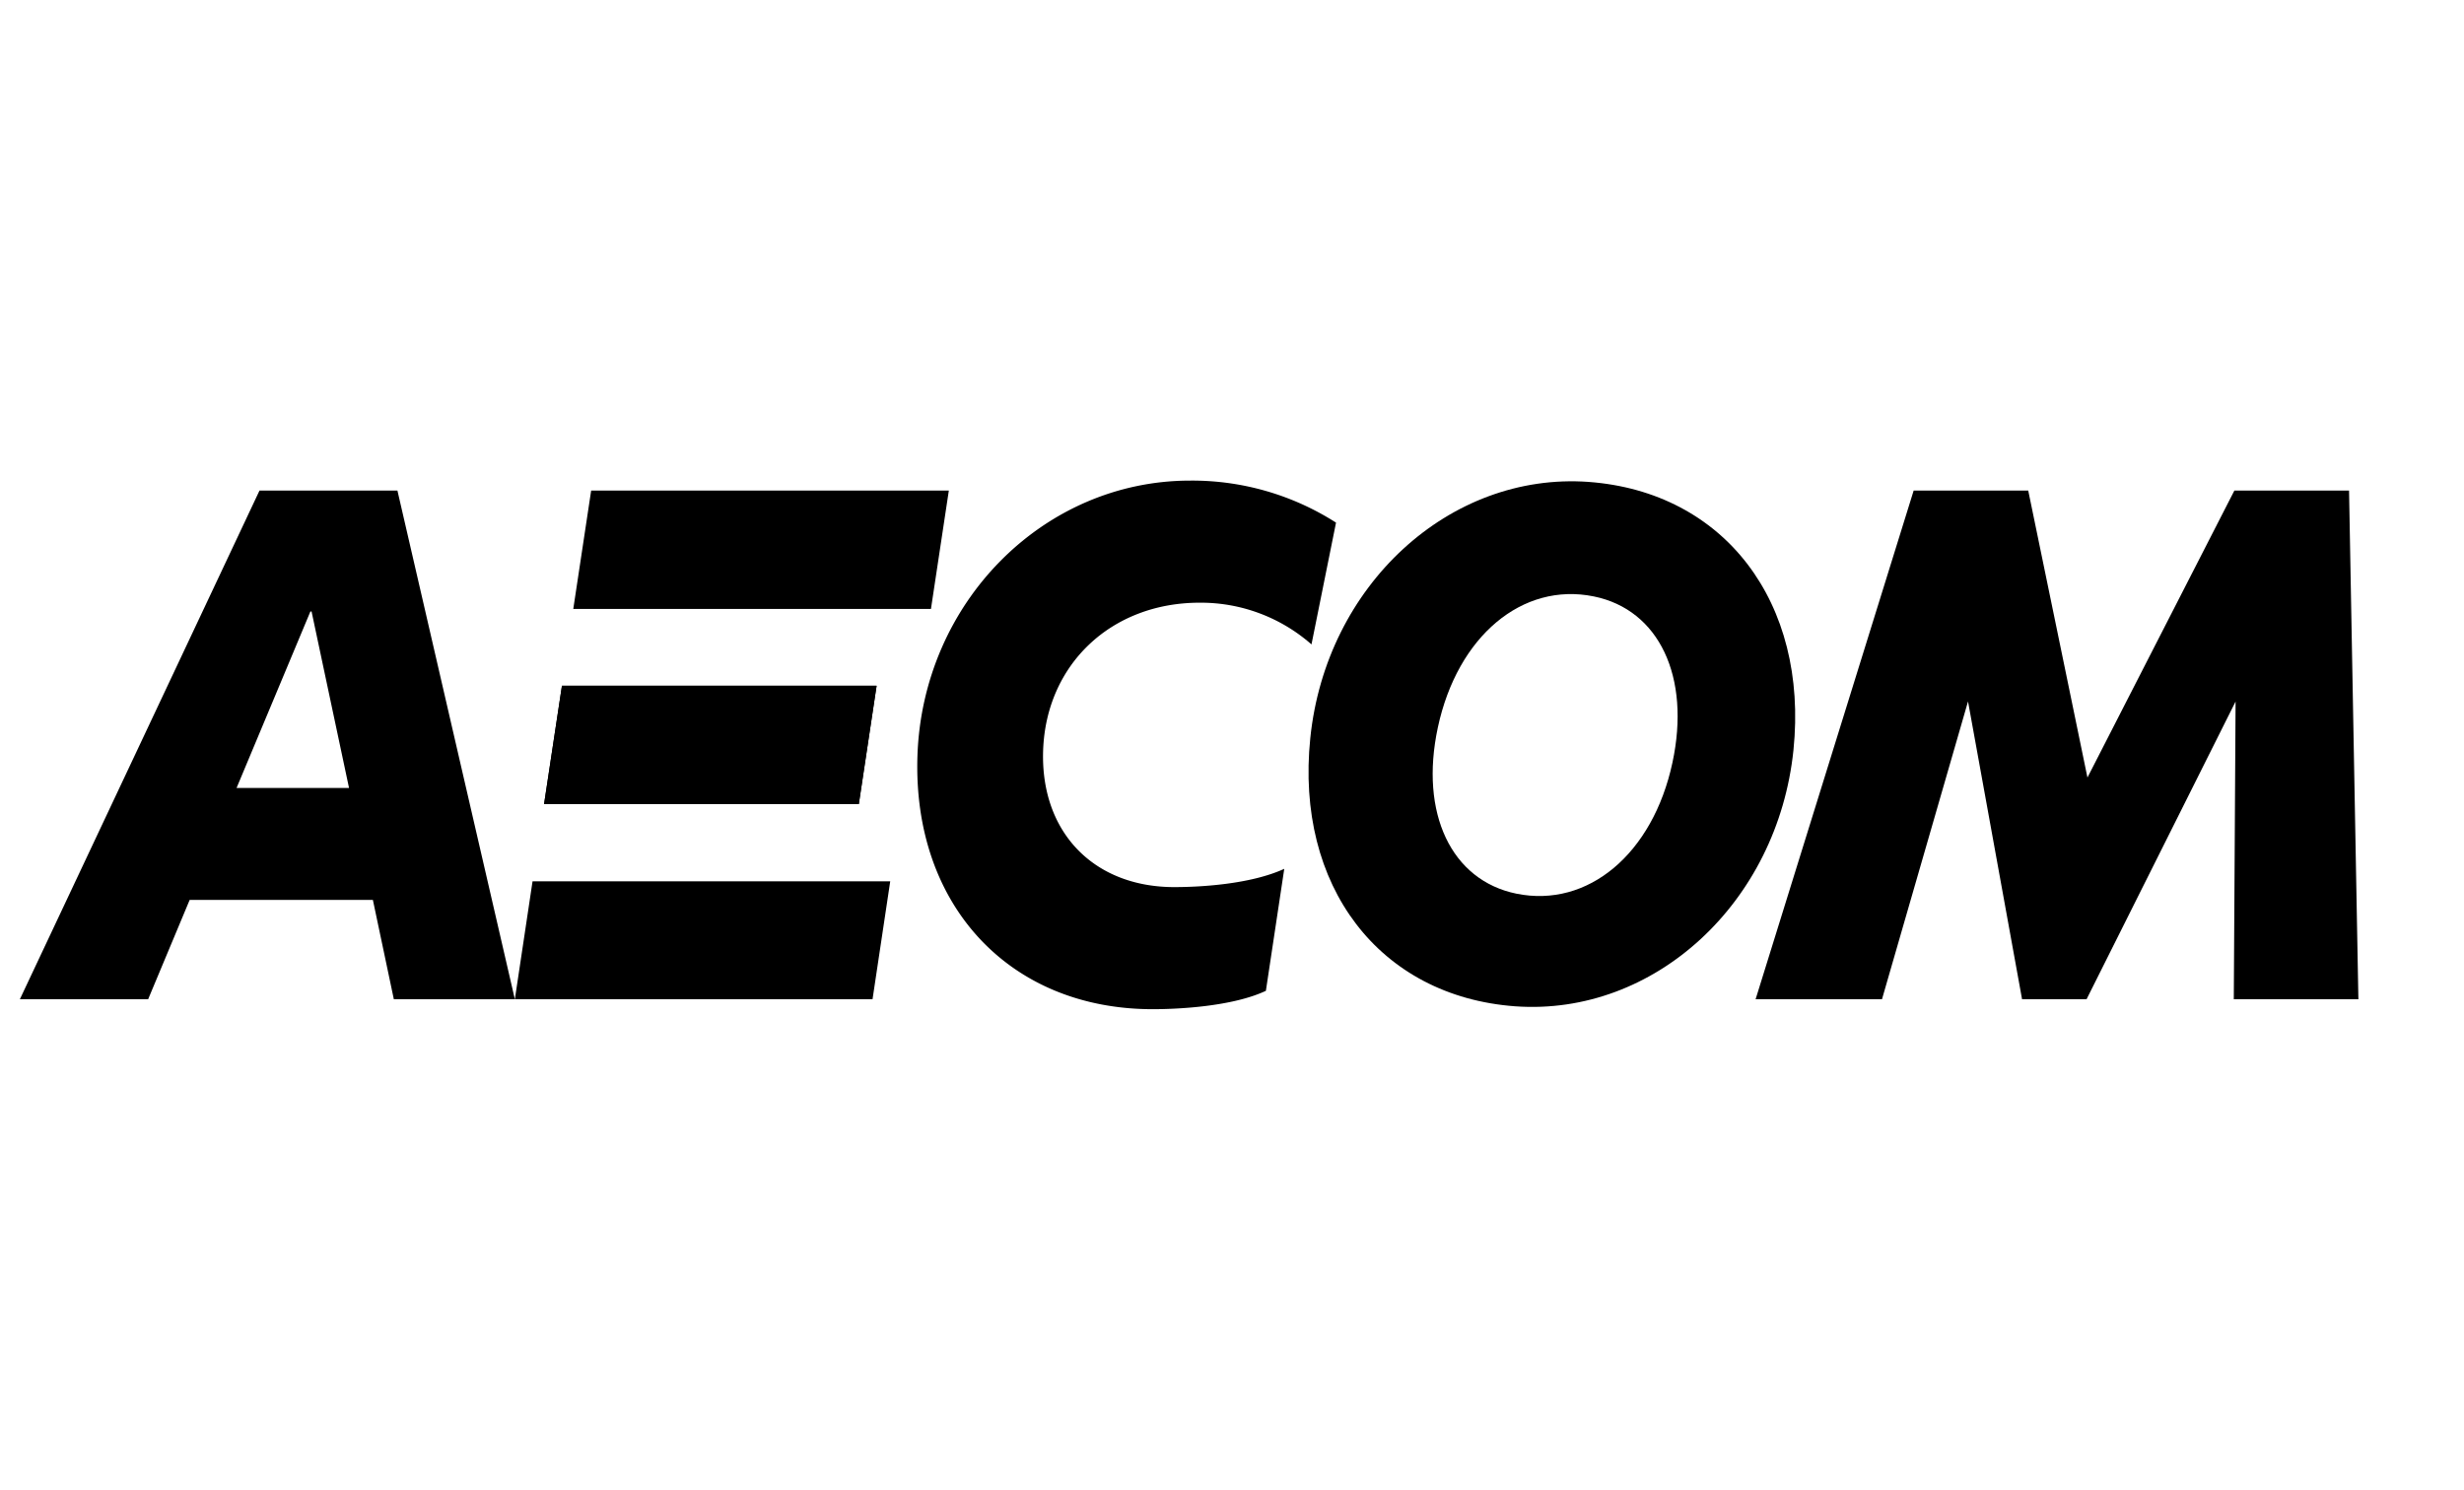 <svg id="Layer_1" data-name="Layer 1" xmlns="http://www.w3.org/2000/svg" xmlns:xlink="http://www.w3.org/1999/xlink" viewBox="0 0 248 150"><defs><style>.cls-1{fill:none;}.cls-2{clip-path:url(#clip-path);}</style><clipPath id="clip-path"><polygon class="cls-1" points="56.56 69.03 54.76 80.94 86.44 80.94 88.23 69.03 56.56 69.03"/></clipPath></defs><title>aecom</title><path d="M39.64,100.59H51.82L40,49.38H26.12L2,100.59H14.91l4.18-10H37.53ZM23.81,79.32l7.43-17.76h.12l3.77,17.76Z"/><path d="M89.6,88.72h-36l-1.78,11.87h36ZM93.7,61.3h-36l1.8-11.92h36Z"/><polygon points="56.56 69.03 54.76 80.94 86.44 80.94 88.23 69.03 56.56 69.03"/><g class="cls-2"><rect x="54.76" y="69.03" width="33.46" height="11.91"/></g><path d="M129.26,87.46c-3.44,1.58-8.56,1.84-11.07,1.84-8.1,0-13.47-5.52-13.2-13.74.29-8.67,6.85-14.89,15.76-14.89A16.87,16.87,0,0,1,132,64.87l2.47-12.26a26.87,26.87,0,0,0-14.68-4.23C105,48.38,92.85,60.67,92.34,76.1c-.49,15,9.24,25.49,23.69,25.49,2.51,0,8-.26,11.38-1.85Z"/><path d="M159.87,48.51c13.69,1,22.16,12.12,20.64,27-1.59,15.36-14,26.79-28,25.79-13.69-1-22.16-12.12-20.63-27,1.57-15.36,14-26.79,28-25.79m8.45,28.26c1.86-8.65-1.36-15.4-7.91-16.73-7.19-1.47-13.73,4-15.7,13.18-1.86,8.66,1.36,15.4,7.9,16.74,7.2,1.47,13.74-4,15.71-13.19"/><polygon points="237.37 100.59 236.43 49.38 224.89 49.38 210.1 78.27 204.14 49.38 192.61 49.38 176.7 100.59 189.42 100.59 198.08 70.61 203.52 100.59 210.01 100.59 225.01 70.62 224.83 100.59 237.37 100.59"/><rect class="cls-1" width="248" height="150"/></svg>